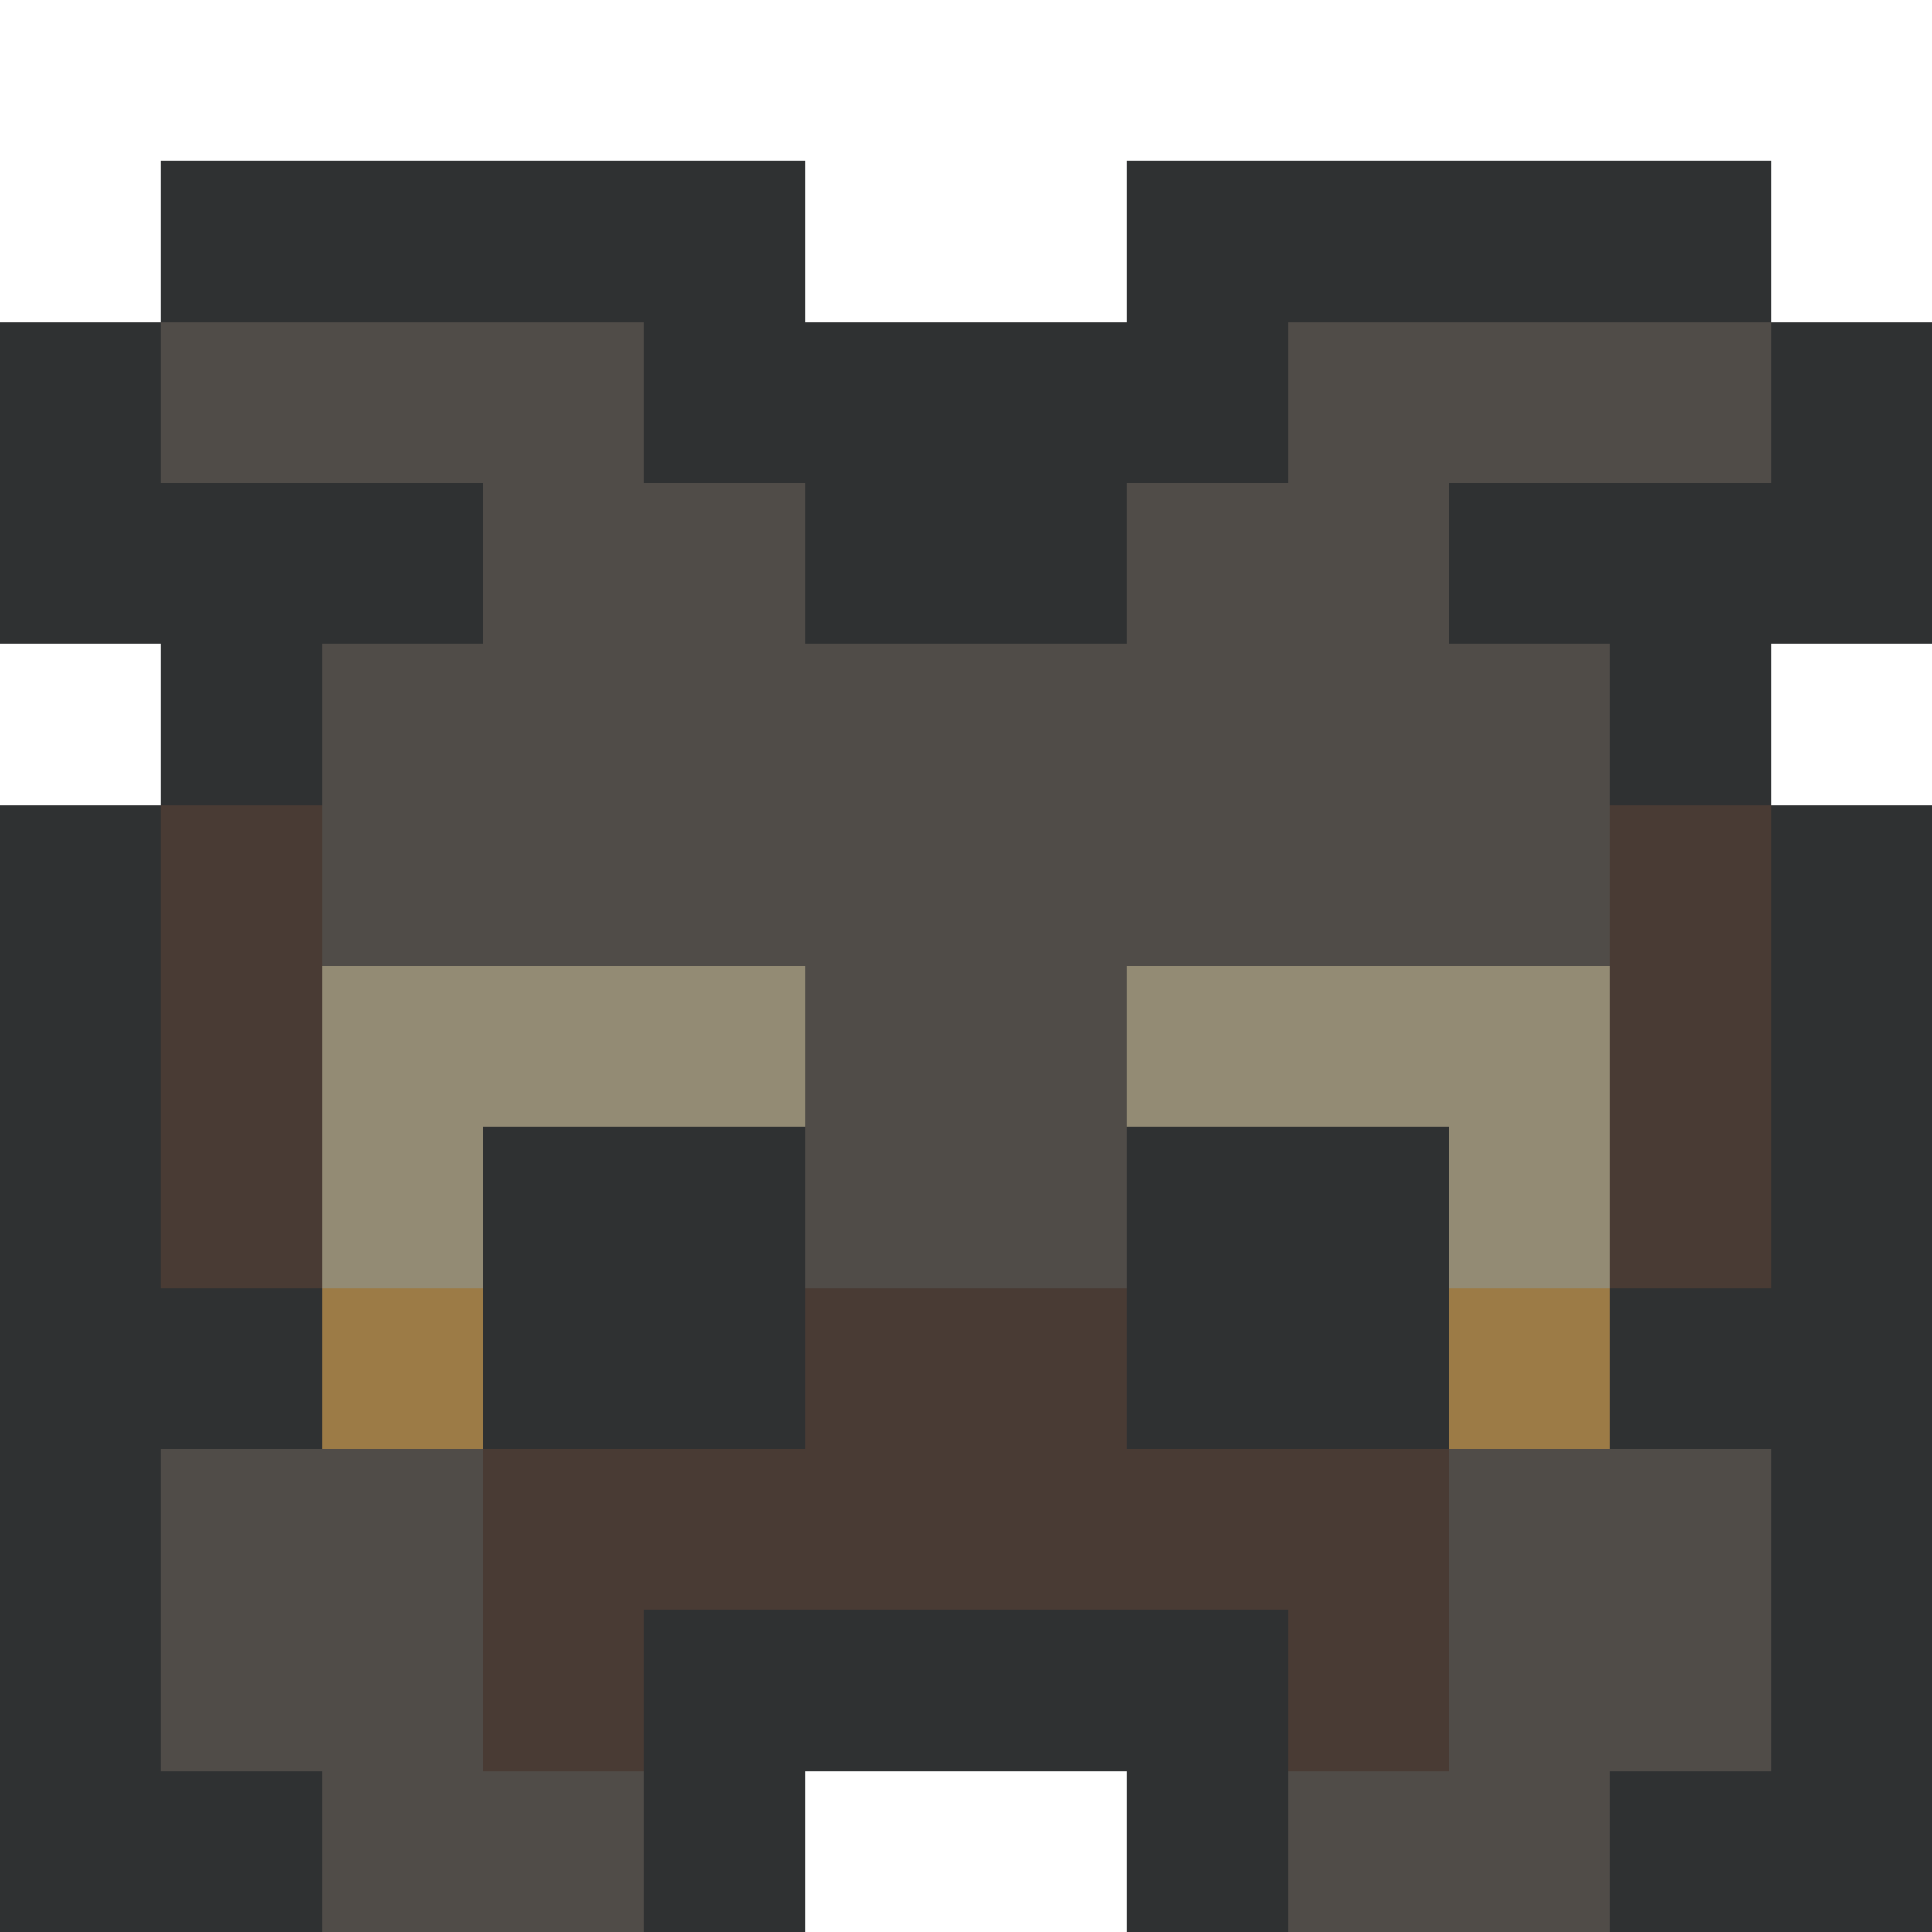 <svg version="1.1" xmlns="http://www.w3.org/2000/svg" width="12" height="12" shape-rendering="crispEdges">
<path d="M1,1L5,1L5,2L7,2L7,1L11,1L11,2L8,2L8,3L7,3L7,4L5,4L5,3L4,3L4,2L1,2Z" fill="#2f3132ff" />
<path d="M0,2L1,2L1,3L3,3L3,4L2,4L2,5L1,5L1,4L0,4Z" fill="#2f3132ff" />
<path d="M11,2L12,2L12,4L11,4L11,5L10,5L10,4L9,4L9,3L11,3Z" fill="#2f3132ff" />
<path d="M0,5L1,5L1,8L2,8L2,9L1,9L1,11L2,11L2,12L0,12Z" fill="#2f3132ff" />
<path d="M11,5L12,5L12,12L10,12L10,11L11,11L11,9L10,9L10,8L11,8Z" fill="#2f3132ff" />
<path d="M3,7L5,7L5,9L3,9Z" fill="#2f3132ff" />
<path d="M7,7L9,7L9,9L7,9Z" fill="#2f3132ff" />
<path d="M4,10L8,10L8,12L7,12L7,11L5,11L5,12L4,12Z" fill="#2f3132ff" />
<path d="M1,2L4,2L4,3L5,3L5,4L7,4L7,3L8,3L8,2L11,2L11,3L9,3L9,4L10,4L10,6L7,6L7,8L5,8L5,6L2,6L2,4L3,4L3,3L1,3Z" fill="#504c48ff" />
<path d="M1,9L3,9L3,11L4,11L4,12L2,12L2,11L1,11Z" fill="#504c48ff" />
<path d="M9,9L11,9L11,11L10,11L10,12L8,12L8,11L9,11Z" fill="#504c48ff" />
<path d="M1,5L2,5L2,8L1,8Z" fill="#493b34ff" />
<path d="M10,5L11,5L11,8L10,8Z" fill="#493b34ff" />
<path d="M5,8L7,8L7,9L9,9L9,11L8,11L8,10L4,10L4,11L3,11L3,9L5,9Z" fill="#493b34ff" />
<path d="M2,6L5,6L5,7L3,7L3,8L2,8Z" fill="#938b74ff" />
<path d="M7,6L10,6L10,8L9,8L9,7L7,7Z" fill="#938b74ff" />
<path d="M2,8L3,8L3,9L2,9Z" fill="#9c7b46ff" />
<path d="M9,8L10,8L10,9L9,9Z" fill="#9c7b46ff" />
</svg>